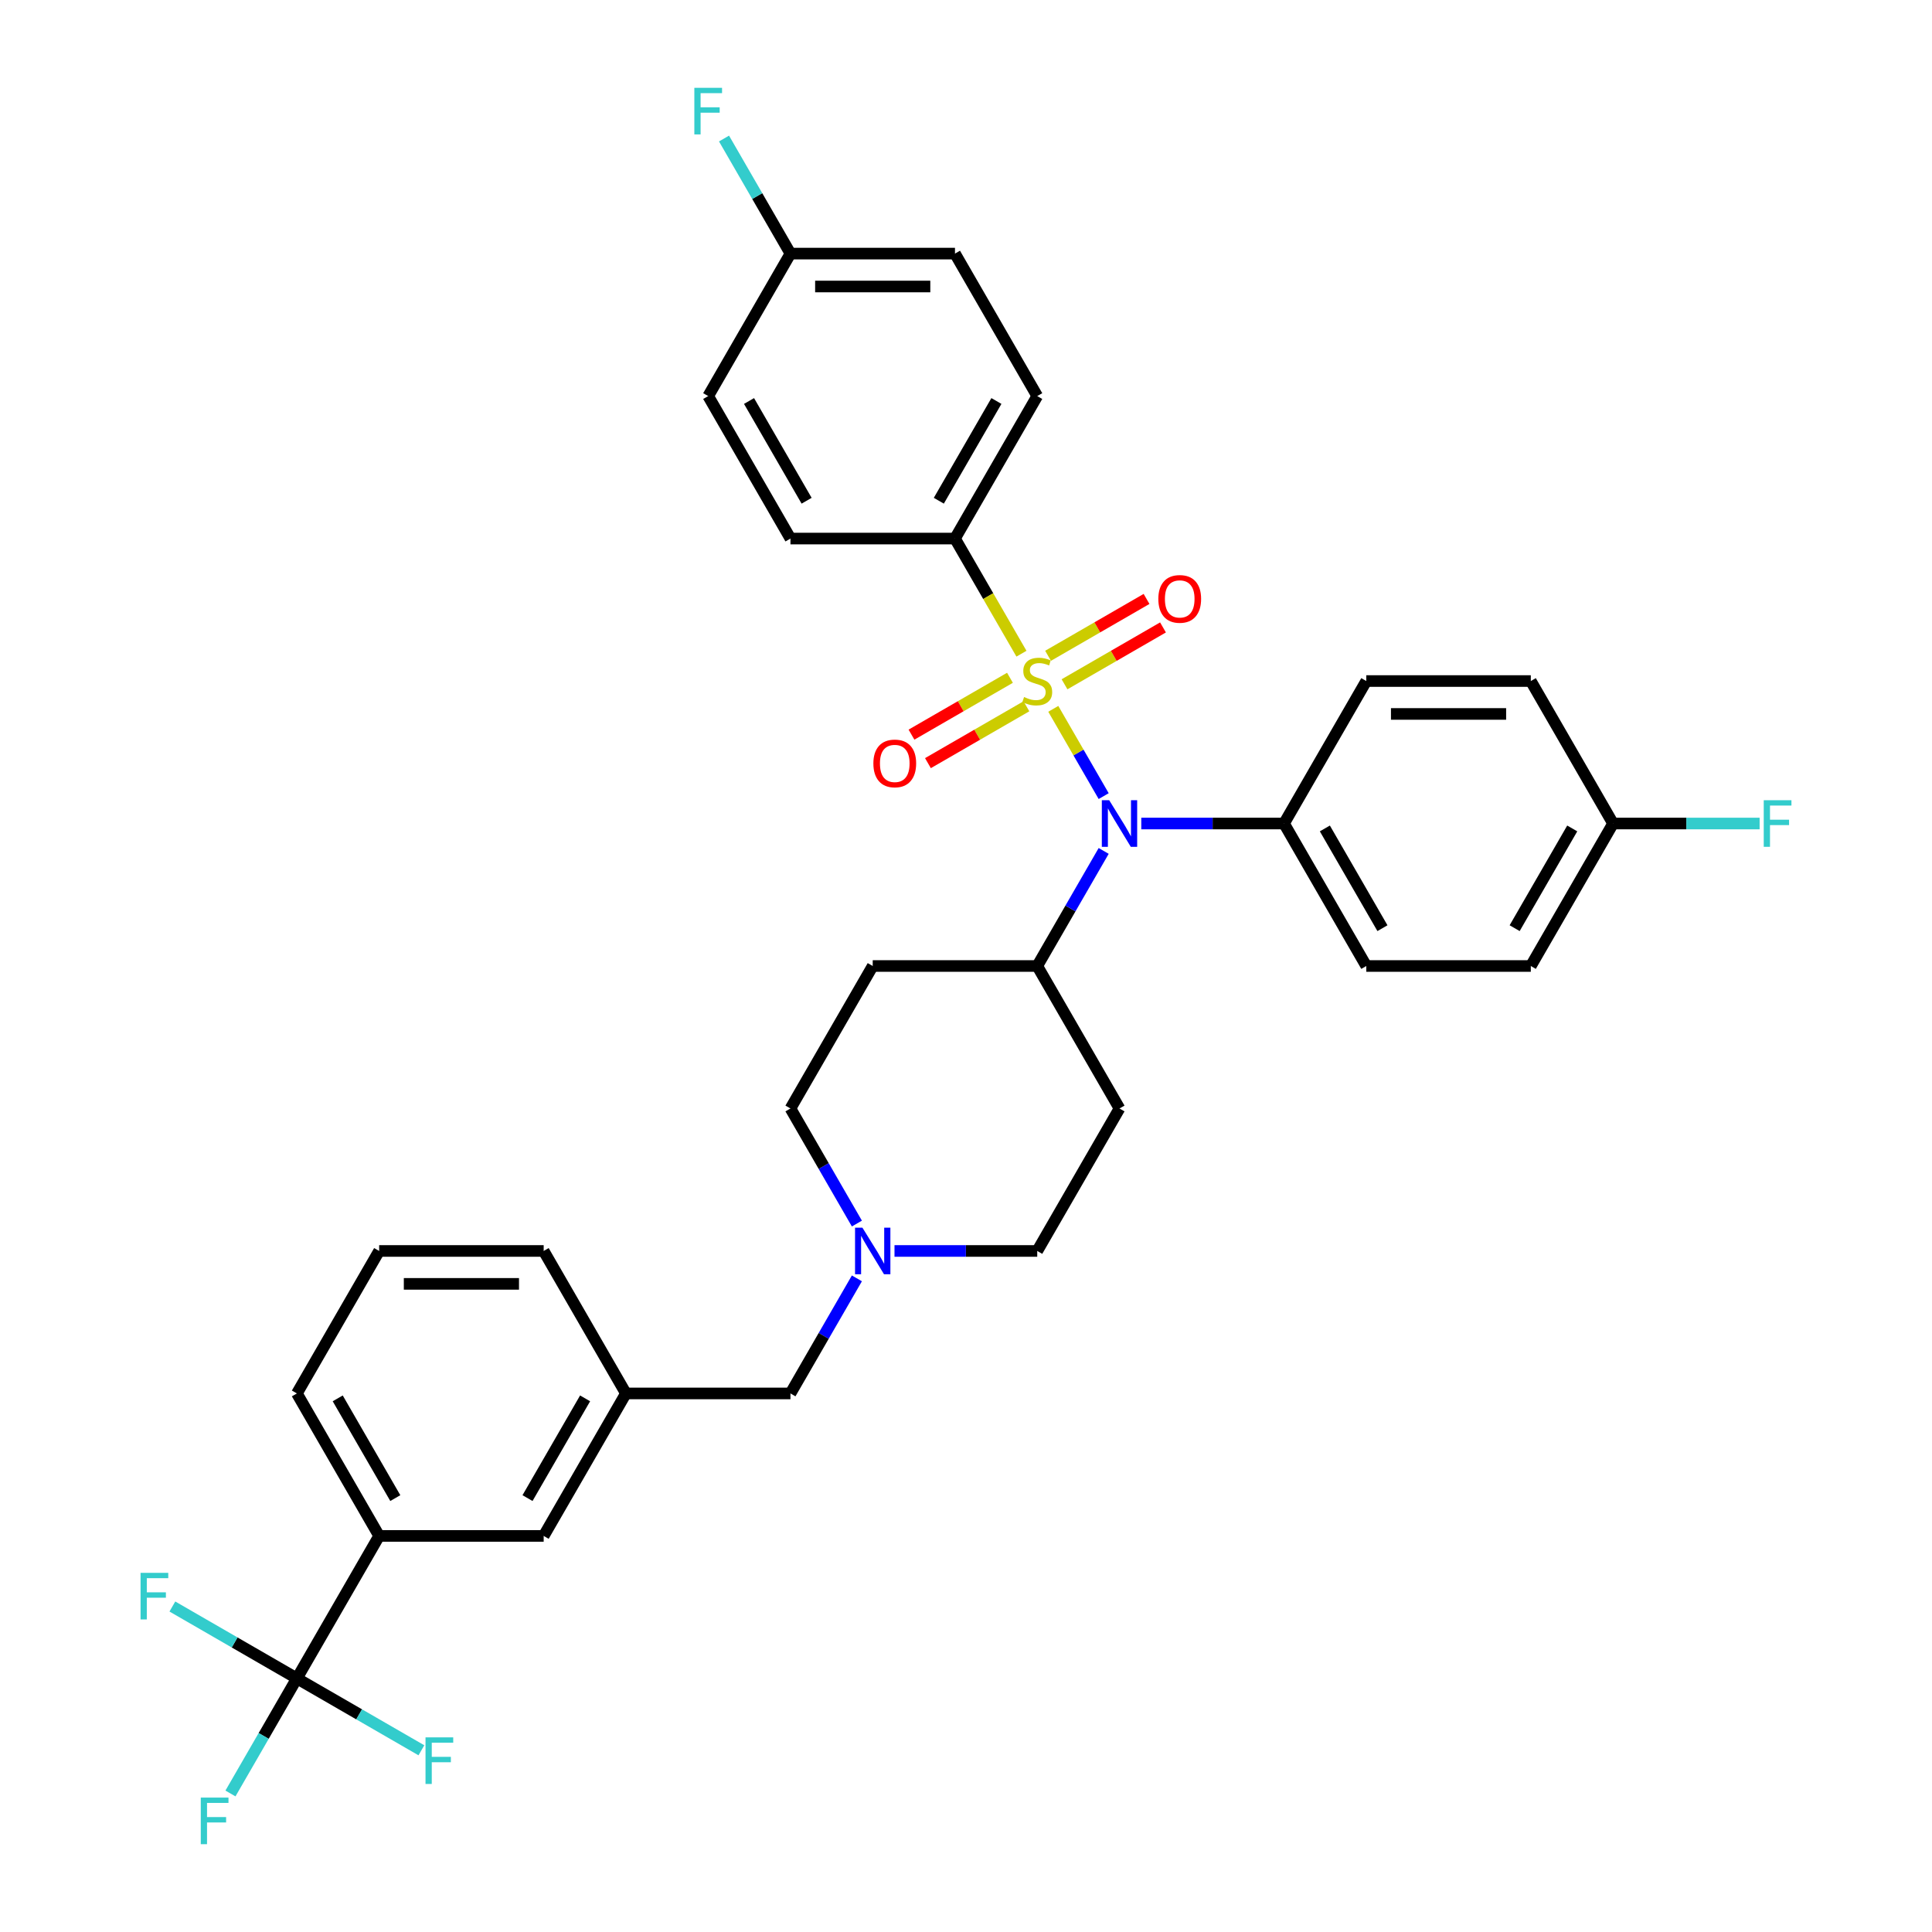 <?xml version='1.0' encoding='iso-8859-1'?>
<svg version='1.1' baseProfile='full'
              xmlns='http://www.w3.org/2000/svg'
                      xmlns:rdkit='http://www.rdkit.org/xml'
                      xmlns:xlink='http://www.w3.org/1999/xlink'
                  xml:space='preserve'
width='1000px' height='1000px' viewBox='0 0 1000 1000'>
<!-- END OF HEADER -->
<rect style='opacity:1.0;fill:#FFFFFF;stroke:none' width='1000' height='1000' x='0' y='0'> </rect>
<path class='bond-0' d='M 579.452,573.748 L 536.874,647.496' style='fill:none;fill-rule:evenodd;stroke:#000000;stroke-width:6px;stroke-linecap:butt;stroke-linejoin:miter;stroke-opacity:1' />
<path class='bond-1' d='M 579.452,573.748 L 536.874,500' style='fill:none;fill-rule:evenodd;stroke:#000000;stroke-width:6px;stroke-linecap:butt;stroke-linejoin:miter;stroke-opacity:1' />
<path class='bond-2' d='M 536.874,647.496 L 499.933,647.496' style='fill:none;fill-rule:evenodd;stroke:#000000;stroke-width:6px;stroke-linecap:butt;stroke-linejoin:miter;stroke-opacity:1' />
<path class='bond-2' d='M 499.933,647.496 L 462.992,647.496' style='fill:none;fill-rule:evenodd;stroke:#0000FF;stroke-width:6px;stroke-linecap:butt;stroke-linejoin:miter;stroke-opacity:1' />
<path class='bond-3' d='M 443.526,633.309 L 426.333,603.528' style='fill:none;fill-rule:evenodd;stroke:#0000FF;stroke-width:6px;stroke-linecap:butt;stroke-linejoin:miter;stroke-opacity:1' />
<path class='bond-3' d='M 426.333,603.528 L 409.139,573.748' style='fill:none;fill-rule:evenodd;stroke:#000000;stroke-width:6px;stroke-linecap:butt;stroke-linejoin:miter;stroke-opacity:1' />
<path class='bond-4' d='M 443.526,661.683 L 426.333,691.463' style='fill:none;fill-rule:evenodd;stroke:#0000FF;stroke-width:6px;stroke-linecap:butt;stroke-linejoin:miter;stroke-opacity:1' />
<path class='bond-4' d='M 426.333,691.463 L 409.139,721.244' style='fill:none;fill-rule:evenodd;stroke:#000000;stroke-width:6px;stroke-linecap:butt;stroke-linejoin:miter;stroke-opacity:1' />
<path class='bond-5' d='M 409.139,573.748 L 451.717,500' style='fill:none;fill-rule:evenodd;stroke:#000000;stroke-width:6px;stroke-linecap:butt;stroke-linejoin:miter;stroke-opacity:1' />
<path class='bond-6' d='M 451.717,500 L 536.874,500' style='fill:none;fill-rule:evenodd;stroke:#000000;stroke-width:6px;stroke-linecap:butt;stroke-linejoin:miter;stroke-opacity:1' />
<path class='bond-7' d='M 536.874,500 L 554.068,470.22' style='fill:none;fill-rule:evenodd;stroke:#000000;stroke-width:6px;stroke-linecap:butt;stroke-linejoin:miter;stroke-opacity:1' />
<path class='bond-7' d='M 554.068,470.22 L 571.261,440.439' style='fill:none;fill-rule:evenodd;stroke:#0000FF;stroke-width:6px;stroke-linecap:butt;stroke-linejoin:miter;stroke-opacity:1' />
<path class='bond-8' d='M 196.247,794.992 L 153.669,721.244' style='fill:none;fill-rule:evenodd;stroke:#000000;stroke-width:6px;stroke-linecap:butt;stroke-linejoin:miter;stroke-opacity:1' />
<path class='bond-8' d='M 204.61,775.414 L 174.805,723.79' style='fill:none;fill-rule:evenodd;stroke:#000000;stroke-width:6px;stroke-linecap:butt;stroke-linejoin:miter;stroke-opacity:1' />
<path class='bond-9' d='M 196.247,794.992 L 281.404,794.992' style='fill:none;fill-rule:evenodd;stroke:#000000;stroke-width:6px;stroke-linecap:butt;stroke-linejoin:miter;stroke-opacity:1' />
<path class='bond-10' d='M 196.247,794.992 L 153.669,868.739' style='fill:none;fill-rule:evenodd;stroke:#000000;stroke-width:6px;stroke-linecap:butt;stroke-linejoin:miter;stroke-opacity:1' />
<path class='bond-11' d='M 409.139,721.244 L 323.982,721.244' style='fill:none;fill-rule:evenodd;stroke:#000000;stroke-width:6px;stroke-linecap:butt;stroke-linejoin:miter;stroke-opacity:1' />
<path class='bond-12' d='M 153.669,721.244 L 196.247,647.496' style='fill:none;fill-rule:evenodd;stroke:#000000;stroke-width:6px;stroke-linecap:butt;stroke-linejoin:miter;stroke-opacity:1' />
<path class='bond-13' d='M 571.261,412.065 L 558.222,389.48' style='fill:none;fill-rule:evenodd;stroke:#0000FF;stroke-width:6px;stroke-linecap:butt;stroke-linejoin:miter;stroke-opacity:1' />
<path class='bond-13' d='M 558.222,389.48 L 545.182,366.895' style='fill:none;fill-rule:evenodd;stroke:#CCCC00;stroke-width:6px;stroke-linecap:butt;stroke-linejoin:miter;stroke-opacity:1' />
<path class='bond-14' d='M 590.727,426.252 L 627.668,426.252' style='fill:none;fill-rule:evenodd;stroke:#0000FF;stroke-width:6px;stroke-linecap:butt;stroke-linejoin:miter;stroke-opacity:1' />
<path class='bond-14' d='M 627.668,426.252 L 664.609,426.252' style='fill:none;fill-rule:evenodd;stroke:#000000;stroke-width:6px;stroke-linecap:butt;stroke-linejoin:miter;stroke-opacity:1' />
<path class='bond-15' d='M 494.296,278.756 L 536.874,205.008' style='fill:none;fill-rule:evenodd;stroke:#000000;stroke-width:6px;stroke-linecap:butt;stroke-linejoin:miter;stroke-opacity:1' />
<path class='bond-15' d='M 485.933,259.179 L 515.738,207.555' style='fill:none;fill-rule:evenodd;stroke:#000000;stroke-width:6px;stroke-linecap:butt;stroke-linejoin:miter;stroke-opacity:1' />
<path class='bond-16' d='M 494.296,278.756 L 409.139,278.756' style='fill:none;fill-rule:evenodd;stroke:#000000;stroke-width:6px;stroke-linecap:butt;stroke-linejoin:miter;stroke-opacity:1' />
<path class='bond-17' d='M 494.296,278.756 L 511.499,308.554' style='fill:none;fill-rule:evenodd;stroke:#000000;stroke-width:6px;stroke-linecap:butt;stroke-linejoin:miter;stroke-opacity:1' />
<path class='bond-17' d='M 511.499,308.554 L 528.703,338.351' style='fill:none;fill-rule:evenodd;stroke:#CCCC00;stroke-width:6px;stroke-linecap:butt;stroke-linejoin:miter;stroke-opacity:1' />
<path class='bond-18' d='M 522.755,350.823 L 497.269,365.537' style='fill:none;fill-rule:evenodd;stroke:#CCCC00;stroke-width:6px;stroke-linecap:butt;stroke-linejoin:miter;stroke-opacity:1' />
<path class='bond-18' d='M 497.269,365.537 L 471.783,380.252' style='fill:none;fill-rule:evenodd;stroke:#FF0000;stroke-width:6px;stroke-linecap:butt;stroke-linejoin:miter;stroke-opacity:1' />
<path class='bond-18' d='M 531.271,365.572 L 505.785,380.287' style='fill:none;fill-rule:evenodd;stroke:#CCCC00;stroke-width:6px;stroke-linecap:butt;stroke-linejoin:miter;stroke-opacity:1' />
<path class='bond-18' d='M 505.785,380.287 L 480.299,395.001' style='fill:none;fill-rule:evenodd;stroke:#FF0000;stroke-width:6px;stroke-linecap:butt;stroke-linejoin:miter;stroke-opacity:1' />
<path class='bond-19' d='M 550.993,354.186 L 576.479,339.471' style='fill:none;fill-rule:evenodd;stroke:#CCCC00;stroke-width:6px;stroke-linecap:butt;stroke-linejoin:miter;stroke-opacity:1' />
<path class='bond-19' d='M 576.479,339.471 L 601.965,324.757' style='fill:none;fill-rule:evenodd;stroke:#FF0000;stroke-width:6px;stroke-linecap:butt;stroke-linejoin:miter;stroke-opacity:1' />
<path class='bond-19' d='M 542.477,339.436 L 567.963,324.722' style='fill:none;fill-rule:evenodd;stroke:#CCCC00;stroke-width:6px;stroke-linecap:butt;stroke-linejoin:miter;stroke-opacity:1' />
<path class='bond-19' d='M 567.963,324.722 L 593.449,310.007' style='fill:none;fill-rule:evenodd;stroke:#FF0000;stroke-width:6px;stroke-linecap:butt;stroke-linejoin:miter;stroke-opacity:1' />
<path class='bond-20' d='M 536.874,205.008 L 494.296,131.261' style='fill:none;fill-rule:evenodd;stroke:#000000;stroke-width:6px;stroke-linecap:butt;stroke-linejoin:miter;stroke-opacity:1' />
<path class='bond-21' d='M 664.609,426.252 L 707.187,352.504' style='fill:none;fill-rule:evenodd;stroke:#000000;stroke-width:6px;stroke-linecap:butt;stroke-linejoin:miter;stroke-opacity:1' />
<path class='bond-22' d='M 664.609,426.252 L 707.187,500' style='fill:none;fill-rule:evenodd;stroke:#000000;stroke-width:6px;stroke-linecap:butt;stroke-linejoin:miter;stroke-opacity:1' />
<path class='bond-22' d='M 685.745,428.799 L 715.55,480.422' style='fill:none;fill-rule:evenodd;stroke:#000000;stroke-width:6px;stroke-linecap:butt;stroke-linejoin:miter;stroke-opacity:1' />
<path class='bond-23' d='M 834.922,426.252 L 792.344,500' style='fill:none;fill-rule:evenodd;stroke:#000000;stroke-width:6px;stroke-linecap:butt;stroke-linejoin:miter;stroke-opacity:1' />
<path class='bond-23' d='M 813.786,428.799 L 783.981,480.422' style='fill:none;fill-rule:evenodd;stroke:#000000;stroke-width:6px;stroke-linecap:butt;stroke-linejoin:miter;stroke-opacity:1' />
<path class='bond-24' d='M 834.922,426.252 L 872.851,426.252' style='fill:none;fill-rule:evenodd;stroke:#000000;stroke-width:6px;stroke-linecap:butt;stroke-linejoin:miter;stroke-opacity:1' />
<path class='bond-24' d='M 872.851,426.252 L 910.78,426.252' style='fill:none;fill-rule:evenodd;stroke:#33CCCC;stroke-width:6px;stroke-linecap:butt;stroke-linejoin:miter;stroke-opacity:1' />
<path class='bond-25' d='M 834.922,426.252 L 792.344,352.504' style='fill:none;fill-rule:evenodd;stroke:#000000;stroke-width:6px;stroke-linecap:butt;stroke-linejoin:miter;stroke-opacity:1' />
<path class='bond-26' d='M 707.187,352.504 L 792.344,352.504' style='fill:none;fill-rule:evenodd;stroke:#000000;stroke-width:6px;stroke-linecap:butt;stroke-linejoin:miter;stroke-opacity:1' />
<path class='bond-26' d='M 719.961,369.536 L 779.571,369.536' style='fill:none;fill-rule:evenodd;stroke:#000000;stroke-width:6px;stroke-linecap:butt;stroke-linejoin:miter;stroke-opacity:1' />
<path class='bond-27' d='M 707.187,500 L 792.344,500' style='fill:none;fill-rule:evenodd;stroke:#000000;stroke-width:6px;stroke-linecap:butt;stroke-linejoin:miter;stroke-opacity:1' />
<path class='bond-28' d='M 409.139,278.756 L 366.561,205.008' style='fill:none;fill-rule:evenodd;stroke:#000000;stroke-width:6px;stroke-linecap:butt;stroke-linejoin:miter;stroke-opacity:1' />
<path class='bond-28' d='M 417.502,259.179 L 387.697,207.555' style='fill:none;fill-rule:evenodd;stroke:#000000;stroke-width:6px;stroke-linecap:butt;stroke-linejoin:miter;stroke-opacity:1' />
<path class='bond-29' d='M 409.139,131.261 L 366.561,205.008' style='fill:none;fill-rule:evenodd;stroke:#000000;stroke-width:6px;stroke-linecap:butt;stroke-linejoin:miter;stroke-opacity:1' />
<path class='bond-30' d='M 409.139,131.261 L 391.945,101.48' style='fill:none;fill-rule:evenodd;stroke:#000000;stroke-width:6px;stroke-linecap:butt;stroke-linejoin:miter;stroke-opacity:1' />
<path class='bond-30' d='M 391.945,101.48 L 374.751,71.7' style='fill:none;fill-rule:evenodd;stroke:#33CCCC;stroke-width:6px;stroke-linecap:butt;stroke-linejoin:miter;stroke-opacity:1' />
<path class='bond-31' d='M 409.139,131.261 L 494.296,131.261' style='fill:none;fill-rule:evenodd;stroke:#000000;stroke-width:6px;stroke-linecap:butt;stroke-linejoin:miter;stroke-opacity:1' />
<path class='bond-31' d='M 421.912,148.292 L 481.522,148.292' style='fill:none;fill-rule:evenodd;stroke:#000000;stroke-width:6px;stroke-linecap:butt;stroke-linejoin:miter;stroke-opacity:1' />
<path class='bond-32' d='M 196.247,647.496 L 281.404,647.496' style='fill:none;fill-rule:evenodd;stroke:#000000;stroke-width:6px;stroke-linecap:butt;stroke-linejoin:miter;stroke-opacity:1' />
<path class='bond-32' d='M 209.021,664.527 L 268.63,664.527' style='fill:none;fill-rule:evenodd;stroke:#000000;stroke-width:6px;stroke-linecap:butt;stroke-linejoin:miter;stroke-opacity:1' />
<path class='bond-33' d='M 281.404,647.496 L 323.982,721.244' style='fill:none;fill-rule:evenodd;stroke:#000000;stroke-width:6px;stroke-linecap:butt;stroke-linejoin:miter;stroke-opacity:1' />
<path class='bond-34' d='M 323.982,721.244 L 281.404,794.992' style='fill:none;fill-rule:evenodd;stroke:#000000;stroke-width:6px;stroke-linecap:butt;stroke-linejoin:miter;stroke-opacity:1' />
<path class='bond-34' d='M 302.846,723.79 L 273.041,775.414' style='fill:none;fill-rule:evenodd;stroke:#000000;stroke-width:6px;stroke-linecap:butt;stroke-linejoin:miter;stroke-opacity:1' />
<path class='bond-35' d='M 153.669,868.739 L 136.475,898.52' style='fill:none;fill-rule:evenodd;stroke:#000000;stroke-width:6px;stroke-linecap:butt;stroke-linejoin:miter;stroke-opacity:1' />
<path class='bond-35' d='M 136.475,898.52 L 119.281,928.3' style='fill:none;fill-rule:evenodd;stroke:#33CCCC;stroke-width:6px;stroke-linecap:butt;stroke-linejoin:miter;stroke-opacity:1' />
<path class='bond-36' d='M 153.669,868.739 L 121.444,850.135' style='fill:none;fill-rule:evenodd;stroke:#000000;stroke-width:6px;stroke-linecap:butt;stroke-linejoin:miter;stroke-opacity:1' />
<path class='bond-36' d='M 121.444,850.135 L 89.22,831.53' style='fill:none;fill-rule:evenodd;stroke:#33CCCC;stroke-width:6px;stroke-linecap:butt;stroke-linejoin:miter;stroke-opacity:1' />
<path class='bond-37' d='M 153.669,868.739 L 185.893,887.344' style='fill:none;fill-rule:evenodd;stroke:#000000;stroke-width:6px;stroke-linecap:butt;stroke-linejoin:miter;stroke-opacity:1' />
<path class='bond-37' d='M 185.893,887.344 L 218.117,905.949' style='fill:none;fill-rule:evenodd;stroke:#33CCCC;stroke-width:6px;stroke-linecap:butt;stroke-linejoin:miter;stroke-opacity:1' />
<path  class='atom-2' d='M 446.386 635.438
L 454.289 648.211
Q 455.072 649.471, 456.333 651.754
Q 457.593 654.036, 457.661 654.172
L 457.661 635.438
L 460.863 635.438
L 460.863 659.554
L 457.559 659.554
L 449.077 645.588
Q 448.09 643.953, 447.034 642.08
Q 446.012 640.206, 445.705 639.627
L 445.705 659.554
L 442.571 659.554
L 442.571 635.438
L 446.386 635.438
' fill='#0000FF'/>
<path  class='atom-9' d='M 574.121 414.194
L 582.024 426.967
Q 582.807 428.228, 584.068 430.51
Q 585.328 432.792, 585.396 432.928
L 585.396 414.194
L 588.598 414.194
L 588.598 438.31
L 585.294 438.31
L 576.812 424.345
Q 575.825 422.71, 574.769 420.836
Q 573.747 418.963, 573.44 418.384
L 573.44 438.31
L 570.306 438.31
L 570.306 414.194
L 574.121 414.194
' fill='#0000FF'/>
<path  class='atom-11' d='M 530.061 360.781
Q 530.334 360.884, 531.458 361.361
Q 532.582 361.837, 533.808 362.144
Q 535.069 362.416, 536.295 362.416
Q 538.577 362.416, 539.906 361.326
Q 541.234 360.202, 541.234 358.261
Q 541.234 356.932, 540.553 356.115
Q 539.906 355.297, 538.884 354.855
Q 537.862 354.412, 536.159 353.901
Q 534.013 353.254, 532.718 352.64
Q 531.458 352.027, 530.538 350.733
Q 529.653 349.439, 529.653 347.259
Q 529.653 344.227, 531.696 342.354
Q 533.774 340.48, 537.862 340.48
Q 540.655 340.48, 543.823 341.809
L 543.039 344.431
Q 540.144 343.239, 537.964 343.239
Q 535.614 343.239, 534.319 344.227
Q 533.025 345.181, 533.059 346.85
Q 533.059 348.144, 533.706 348.928
Q 534.387 349.711, 535.341 350.154
Q 536.329 350.597, 537.964 351.108
Q 540.144 351.789, 541.438 352.47
Q 542.733 353.151, 543.652 354.548
Q 544.606 355.911, 544.606 358.261
Q 544.606 361.599, 542.358 363.404
Q 540.144 365.176, 536.431 365.176
Q 534.285 365.176, 532.65 364.699
Q 531.049 364.256, 529.142 363.472
L 530.061 360.781
' fill='#CCCC00'/>
<path  class='atom-12' d='M 452.056 395.151
Q 452.056 389.36, 454.917 386.124
Q 457.778 382.888, 463.126 382.888
Q 468.474 382.888, 471.335 386.124
Q 474.196 389.36, 474.196 395.151
Q 474.196 401.01, 471.301 404.348
Q 468.406 407.652, 463.126 407.652
Q 457.812 407.652, 454.917 404.348
Q 452.056 401.044, 452.056 395.151
M 463.126 404.927
Q 466.805 404.927, 468.78 402.474
Q 470.79 399.988, 470.79 395.151
Q 470.79 390.416, 468.78 388.032
Q 466.805 385.613, 463.126 385.613
Q 459.447 385.613, 457.438 387.998
Q 455.462 390.382, 455.462 395.151
Q 455.462 400.022, 457.438 402.474
Q 459.447 404.927, 463.126 404.927
' fill='#FF0000'/>
<path  class='atom-13' d='M 599.551 309.994
Q 599.551 304.203, 602.413 300.967
Q 605.274 297.731, 610.622 297.731
Q 615.97 297.731, 618.831 300.967
Q 621.692 304.203, 621.692 309.994
Q 621.692 315.853, 618.797 319.191
Q 615.902 322.495, 610.622 322.495
Q 605.308 322.495, 602.413 319.191
Q 599.551 315.887, 599.551 309.994
M 610.622 319.77
Q 614.301 319.77, 616.276 317.317
Q 618.286 314.831, 618.286 309.994
Q 618.286 305.259, 616.276 302.875
Q 614.301 300.456, 610.622 300.456
Q 606.943 300.456, 604.933 302.841
Q 602.958 305.225, 602.958 309.994
Q 602.958 314.865, 604.933 317.317
Q 606.943 319.77, 610.622 319.77
' fill='#FF0000'/>
<path  class='atom-17' d='M 912.909 414.194
L 927.249 414.194
L 927.249 416.953
L 916.145 416.953
L 916.145 424.276
L 926.023 424.276
L 926.023 427.07
L 916.145 427.07
L 916.145 438.31
L 912.909 438.31
L 912.909 414.194
' fill='#33CCCC'/>
<path  class='atom-26' d='M 359.39 45.455
L 373.731 45.455
L 373.731 48.214
L 362.626 48.214
L 362.626 55.537
L 372.504 55.537
L 372.504 58.33
L 362.626 58.33
L 362.626 69.571
L 359.39 69.571
L 359.39 45.455
' fill='#33CCCC'/>
<path  class='atom-32' d='M 103.92 930.429
L 118.261 930.429
L 118.261 933.188
L 107.156 933.188
L 107.156 940.512
L 117.034 940.512
L 117.034 943.305
L 107.156 943.305
L 107.156 954.545
L 103.92 954.545
L 103.92 930.429
' fill='#33CCCC'/>
<path  class='atom-33' d='M 72.751 814.103
L 87.091 814.103
L 87.091 816.862
L 75.987 816.862
L 75.987 824.185
L 85.865 824.185
L 85.865 826.979
L 75.987 826.979
L 75.987 838.219
L 72.751 838.219
L 72.751 814.103
' fill='#33CCCC'/>
<path  class='atom-34' d='M 220.246 899.26
L 234.587 899.26
L 234.587 902.019
L 223.482 902.019
L 223.482 909.342
L 233.361 909.342
L 233.361 912.135
L 223.482 912.135
L 223.482 923.376
L 220.246 923.376
L 220.246 899.26
' fill='#33CCCC'/>
</svg>
